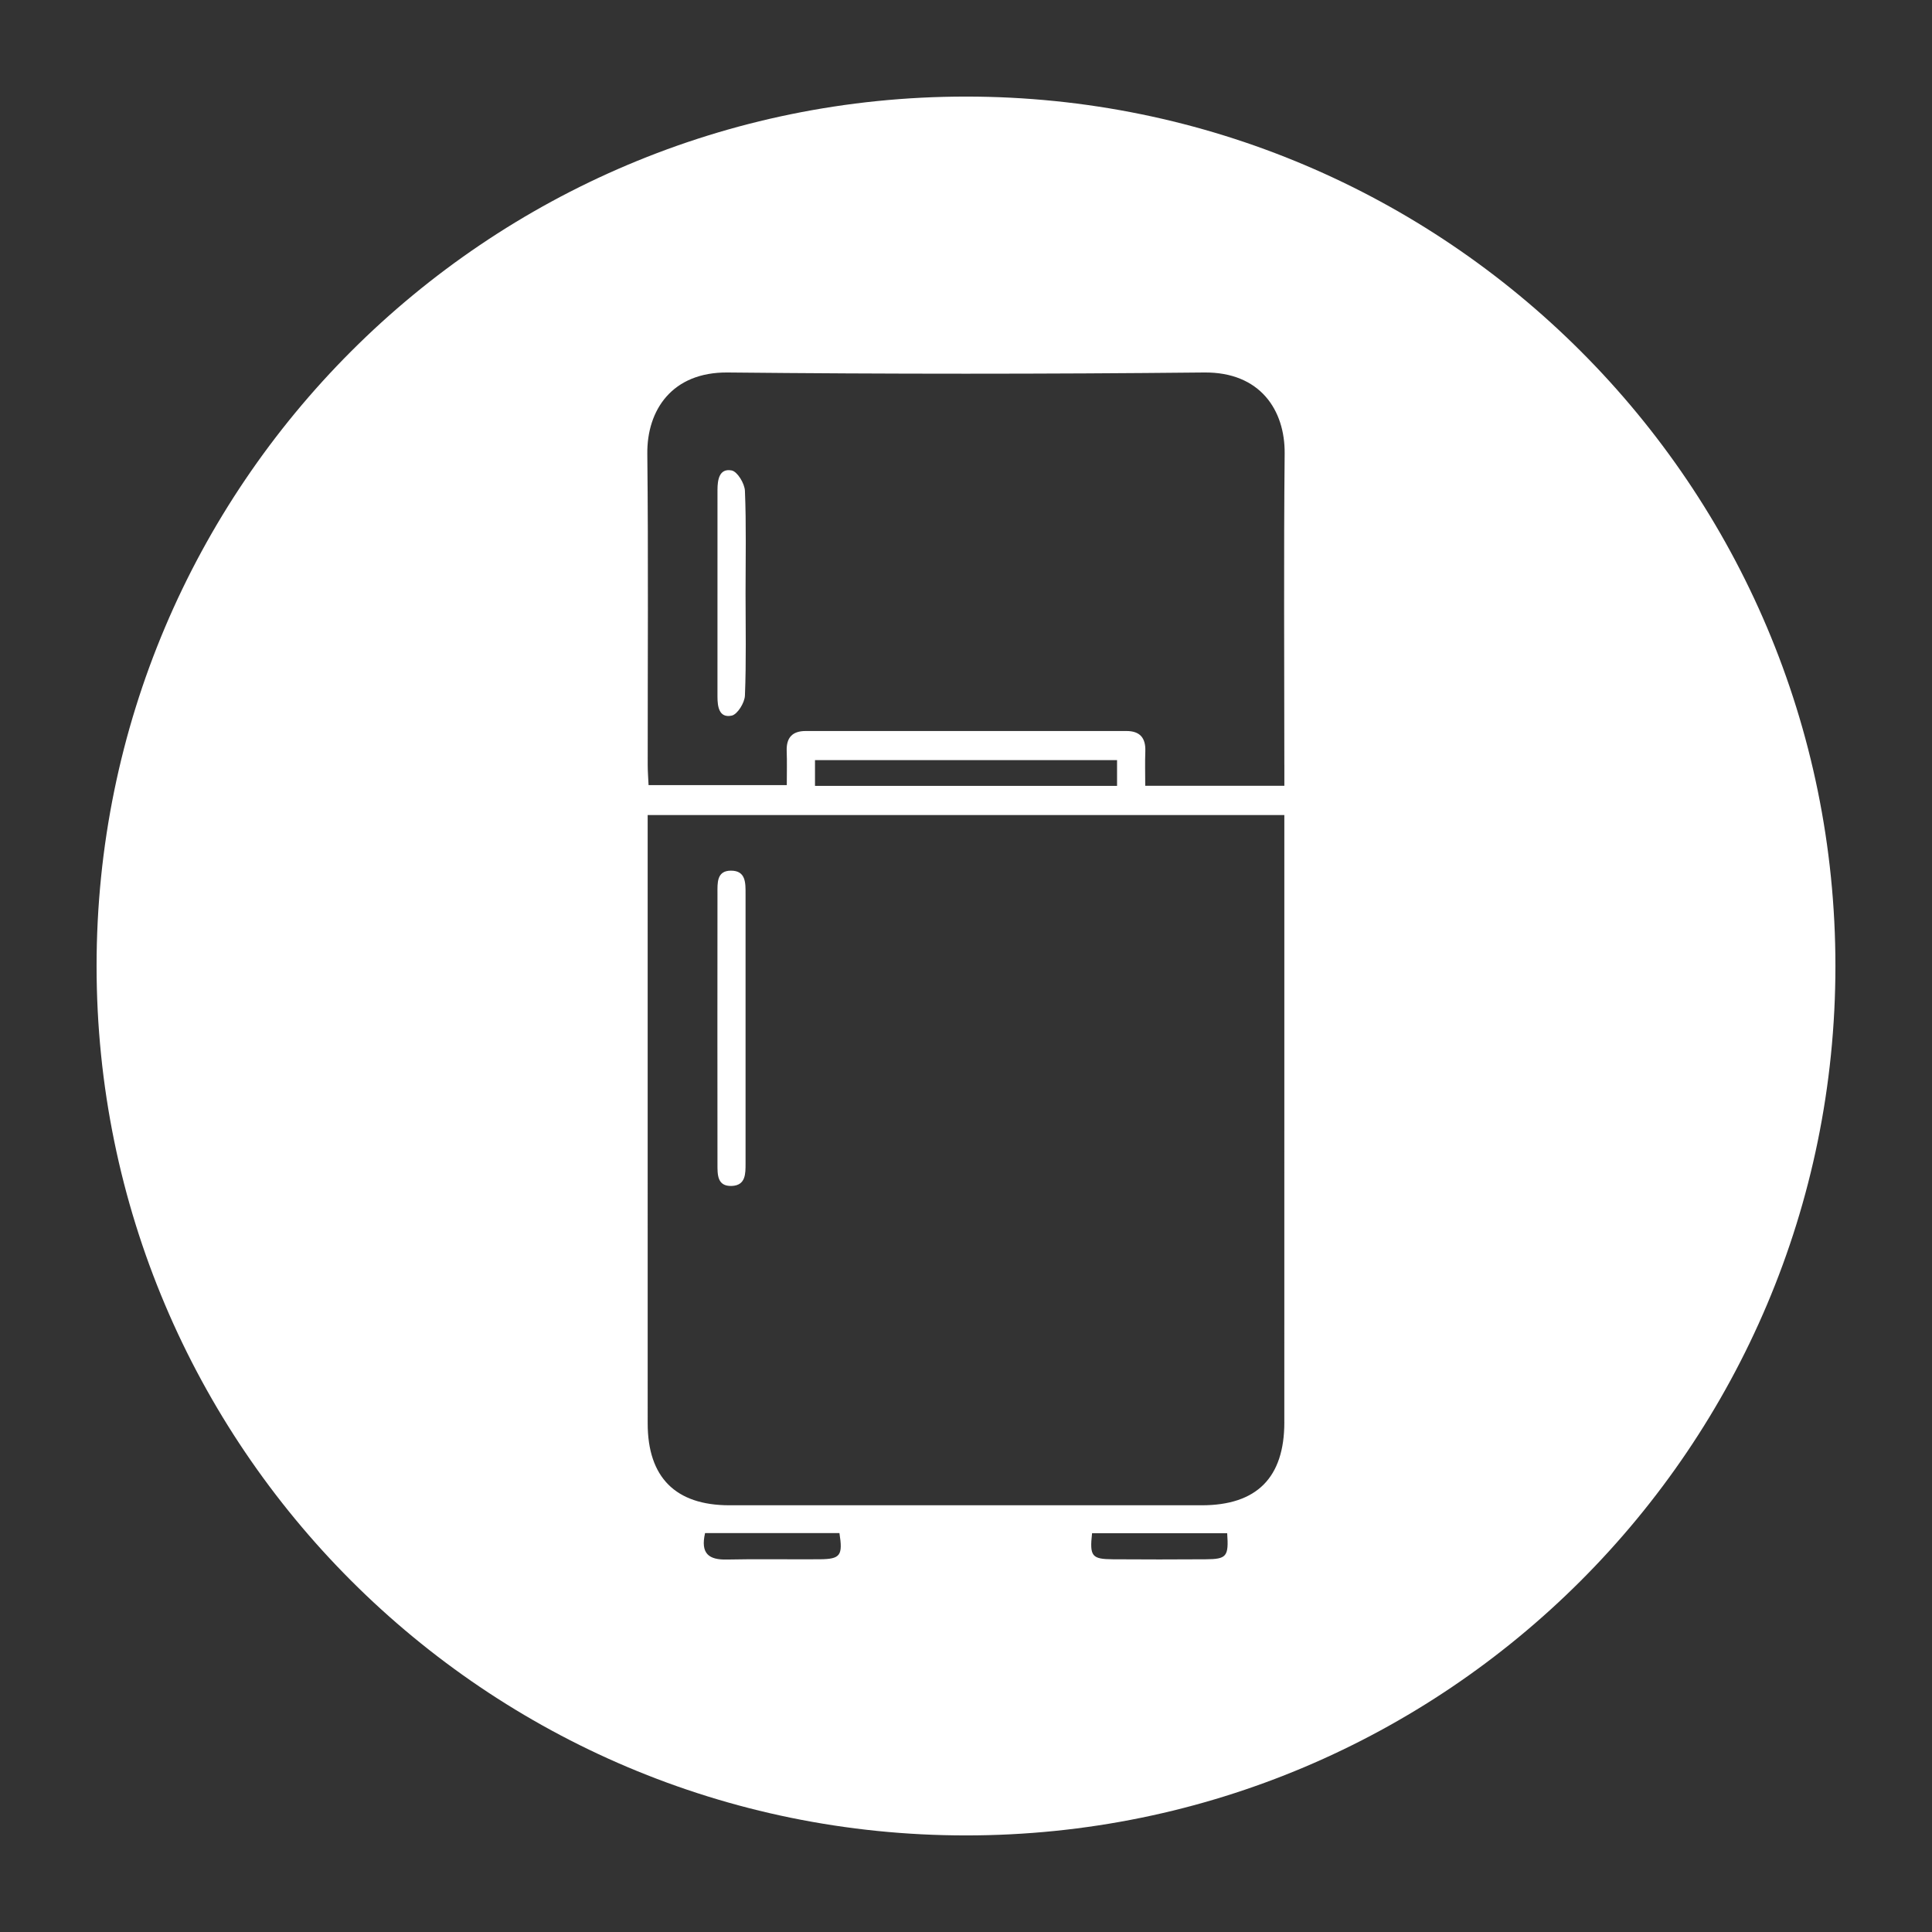 <svg xmlns="http://www.w3.org/2000/svg" id="Layer_1" viewBox="0 0 1080 1080"><rect x="0" y="0" width="1080" height="1080" fill="#333333" stroke="none"/><defs><style>      .st0 {        fill: #fff;      }    </style></defs><path class="st0" d="M416.77,499.9c0-6.14.31-13.23-8.19-13.2-8.06.02-7.5,7.03-7.51,12.65-.05,50.49-.05,100.98,0,151.48,0,5.71-.2,12.44,8,12.12,7.8-.31,7.7-6.8,7.7-12.62,0-25.42,0-50.85,0-76.27,0-24.72,0-49.43,0-74.15Z"></path><path class="st0" d="M416.42,274.37c-.17-4.08-4.22-10.77-7.41-11.38-6.94-1.33-7.92,5.23-7.93,10.81-.04,38.52-.04,77.05-.01,115.57,0,5.6.86,12.13,7.94,10.67,3.22-.66,7.25-7.19,7.41-11.19.78-19.05.35-38.16.35-57.24,0-19.08.44-38.19-.35-57.24Z"></path><path class="st0" d="M540,53.99c-268.41,0-486.01,217.59-486.01,486.01s217.59,486.01,486.01,486.01,486.01-217.59,486.01-486.01S808.41,53.99,540,53.99ZM458.24,871.64c-17.3.14-34.6-.24-51.89.15-10.06.23-14.87-3.23-12.21-14.8h75.11c1.98,12.57.54,14.56-11.01,14.65ZM673.99,871.65c-17.3.12-34.6.12-51.9,0-11.79-.08-13.03-1.7-11.62-14.57h75.54c.89,13.05-.24,14.49-12.03,14.57ZM717.95,795.06c0,30.93-15.39,46.39-46.14,46.4-88.03.02-176.05.03-264.08,0-30.11-.01-45.66-15.59-45.67-45.79-.03-109.59-.01-219.18-.01-328.77v-11.28h355.9v11.73c0,109.24.02,218.47-.01,327.71ZM455.59,439.32v-14.4h168.85v14.4h-168.85ZM717.96,427.6c0,3.5,0,6.99,0,11.67h-77.77c0-6.8-.18-13.06.05-19.3.27-7.46-3-11.33-10.55-11.33-59.77,0-119.55,0-179.32,0-7.52,0-10.88,3.77-10.6,11.27.23,5.98.05,11.98.05,18.97h-77.27c-.16-3.71-.47-7.46-.48-11.21-.03-58.01.39-116.02-.22-174.01-.26-24.35,13.77-45.75,44.95-45.44,88.77.91,177.56.91,266.32,0,31.35-.32,45.25,21.09,45.01,45.37-.57,58-.18,116.01-.18,174.01Z"></path></svg>